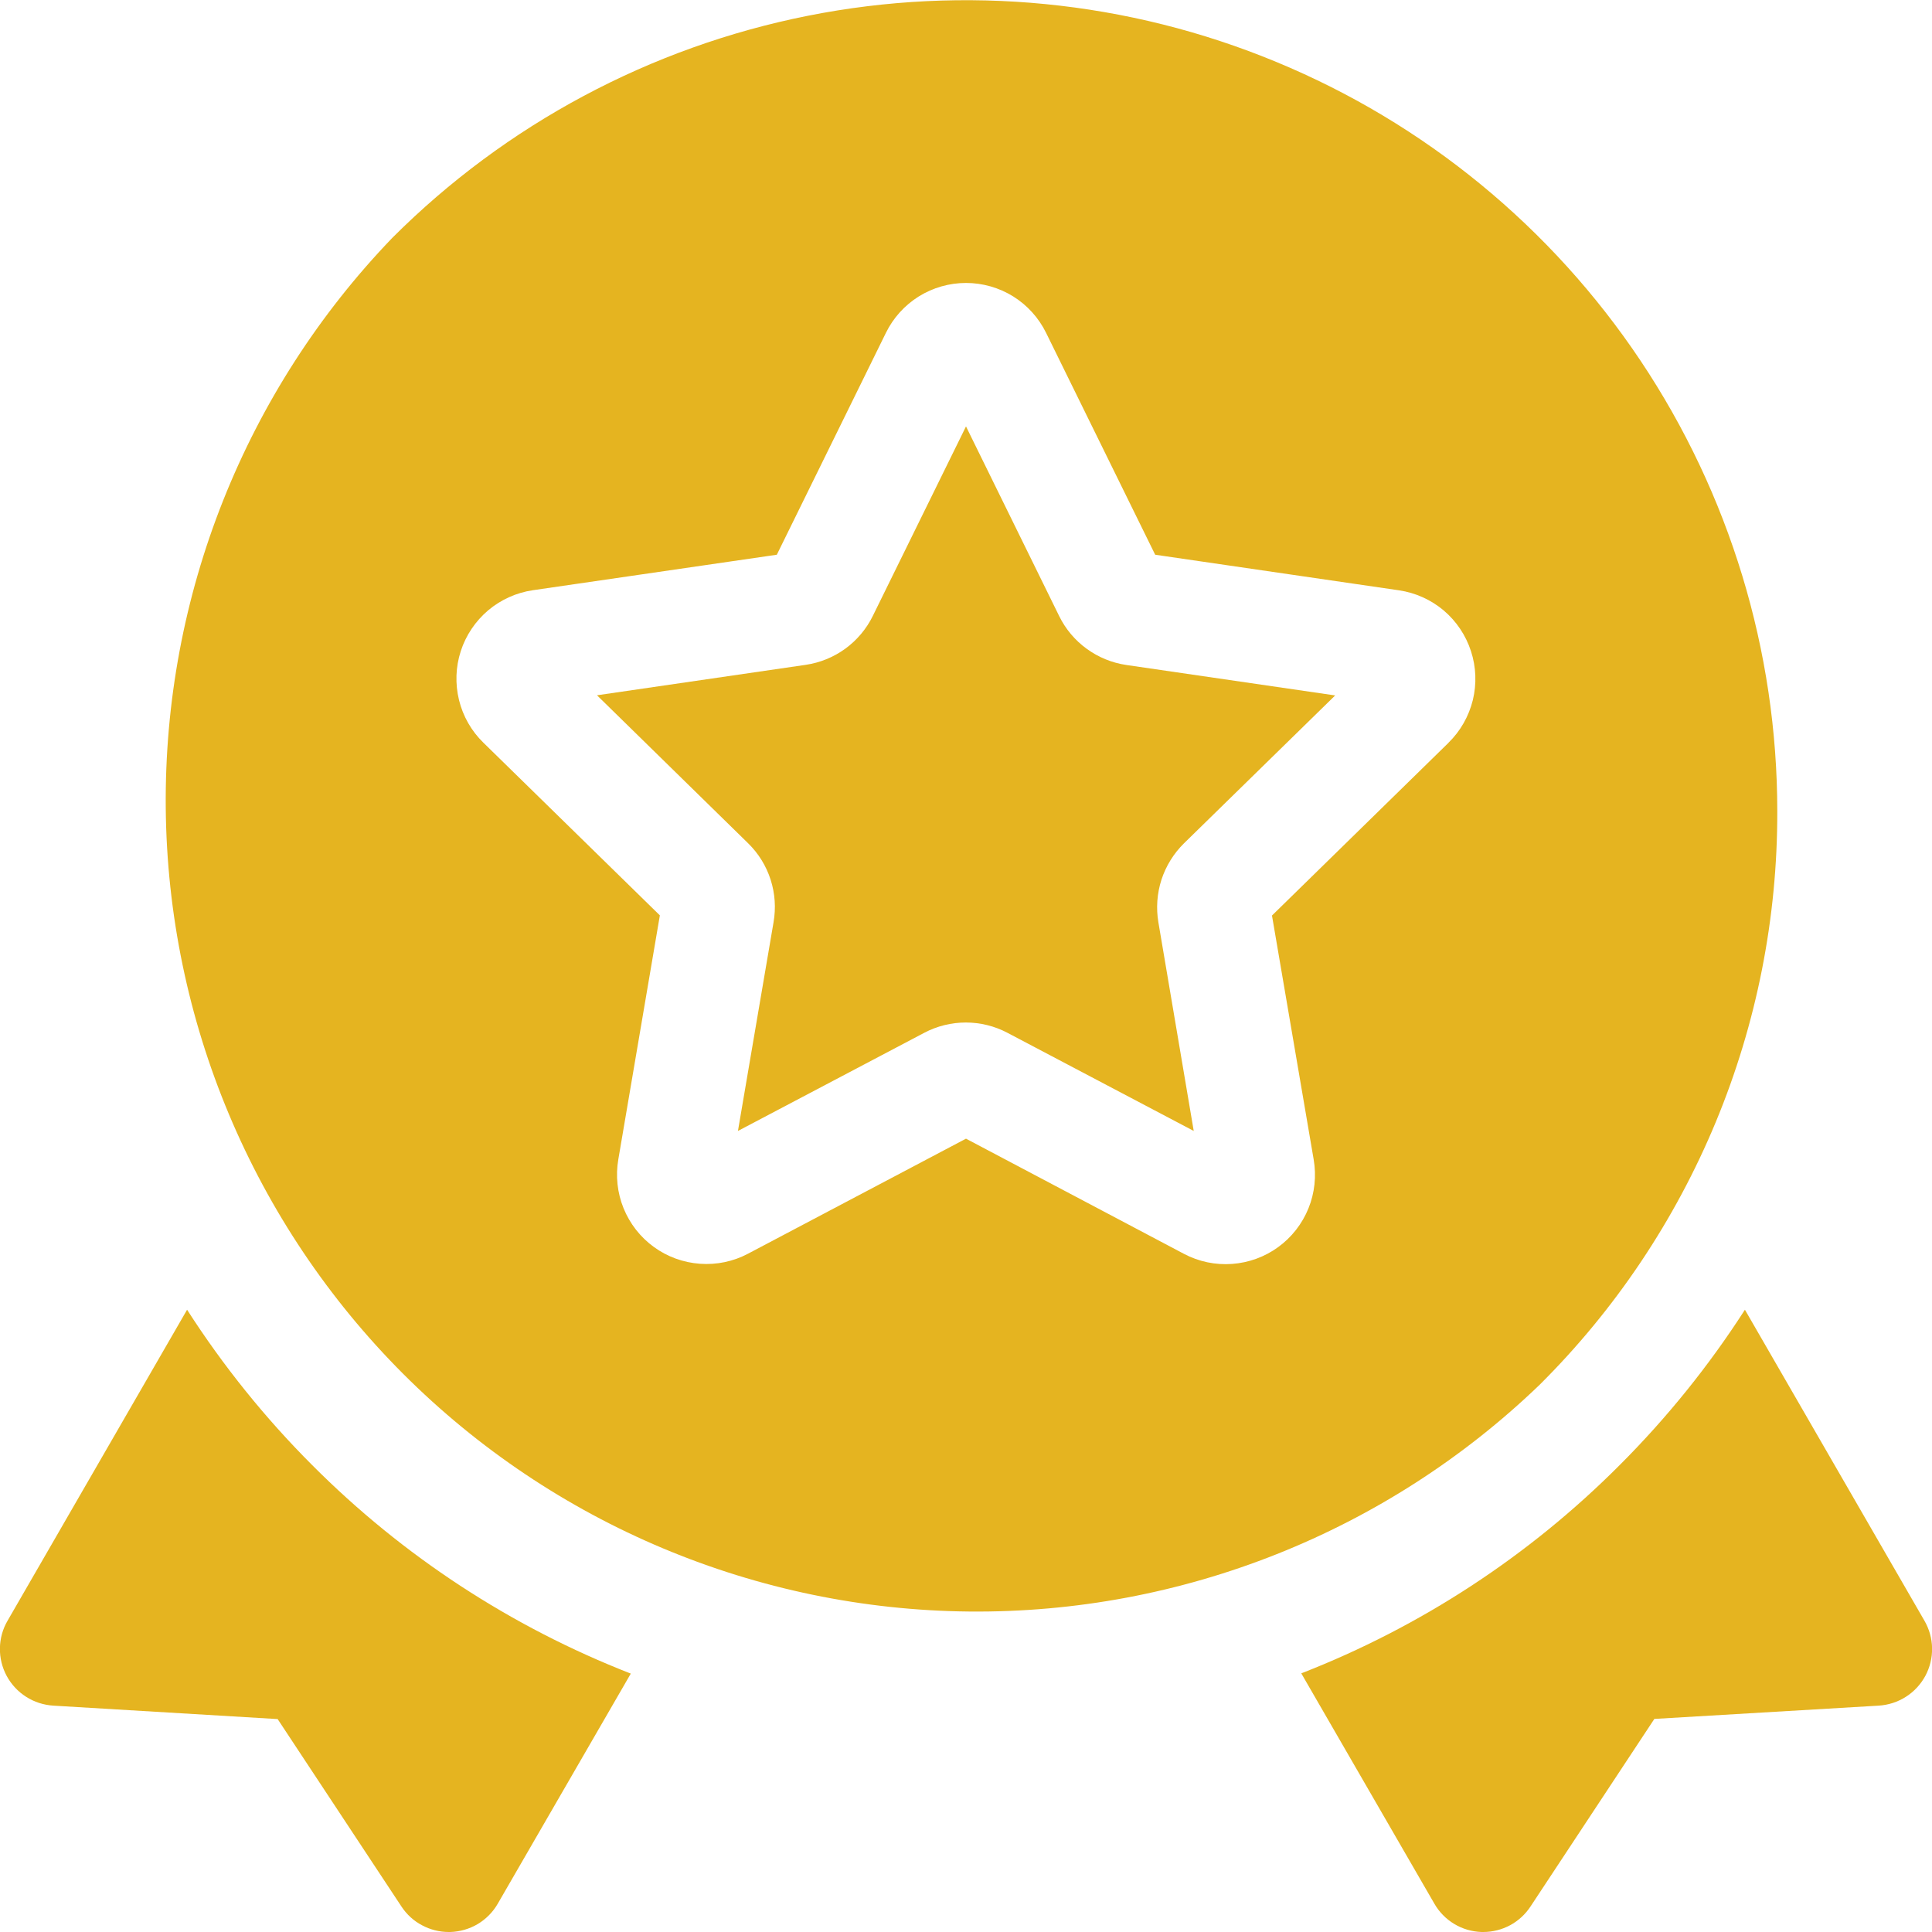 <?xml version="1.0" encoding="UTF-8"?> <svg xmlns="http://www.w3.org/2000/svg" width="24" height="24" viewBox="0 0 24 24" fill="none"><g clip-path="url(#clip0_376_404)"><path d="M2.324 16.27L0.094 20.133C0.033 20.237 0.001 20.354 -0.001 20.474C-0.003 20.594 0.026 20.713 0.083 20.819C0.14 20.924 0.223 21.014 0.324 21.078C0.425 21.143 0.541 21.18 0.661 21.188L3.449 21.355L4.988 23.685C5.052 23.782 5.139 23.862 5.242 23.916C5.344 23.971 5.458 24 5.574 24H5.595C5.715 23.996 5.832 23.962 5.935 23.901C6.038 23.839 6.123 23.753 6.183 23.649L7.836 20.79C6.351 20.211 5.004 19.33 3.879 18.201C3.293 17.615 2.772 16.968 2.324 16.27Z" fill="#E5B420"></path><path d="M23.906 20.133L21.676 16.27C21.228 16.967 20.707 17.613 20.121 18.199C18.997 19.327 17.649 20.209 16.165 20.787L17.817 23.646C17.877 23.751 17.962 23.838 18.065 23.9C18.168 23.962 18.285 23.996 18.404 24H18.426C18.542 24 18.656 23.971 18.759 23.916C18.861 23.861 18.948 23.781 19.012 23.684L20.551 21.353L23.339 21.188C23.459 21.18 23.575 21.143 23.676 21.078C23.777 21.014 23.86 20.924 23.917 20.819C23.974 20.713 24.003 20.594 24.001 20.474C23.999 20.354 23.966 20.237 23.906 20.133Z" fill="#E5B420"></path><path d="M22.078 10.078C22.078 8.085 21.486 6.137 20.379 4.48C19.271 2.823 17.698 1.532 15.856 0.77C14.015 0.007 11.989 -0.193 10.035 0.196C8.08 0.585 6.285 1.544 4.875 2.953C3.045 4.855 2.034 7.399 2.059 10.038C2.084 12.677 3.144 15.201 5.01 17.068C6.877 18.934 9.401 19.994 12.04 20.019C14.679 20.044 17.223 19.033 19.125 17.203C20.064 16.27 20.808 15.159 21.315 13.936C21.822 12.713 22.081 11.402 22.078 10.078ZM17.994 9.227L15.801 11.373L16.319 14.404C16.354 14.608 16.332 14.819 16.254 15.011C16.176 15.203 16.046 15.37 15.878 15.492C15.711 15.614 15.512 15.686 15.305 15.701C15.098 15.716 14.892 15.673 14.708 15.576L12 14.145L9.292 15.574C9.109 15.671 8.902 15.714 8.695 15.699C8.488 15.684 8.289 15.612 8.122 15.49C7.954 15.368 7.824 15.201 7.746 15.009C7.668 14.817 7.646 14.607 7.681 14.402L8.197 11.371L6.004 9.225C5.856 9.081 5.751 8.897 5.702 8.696C5.653 8.495 5.66 8.285 5.724 8.088C5.788 7.891 5.906 7.716 6.064 7.582C6.222 7.449 6.414 7.362 6.619 7.332L9.65 6.891L11.005 4.135C11.096 3.949 11.238 3.792 11.414 3.682C11.59 3.573 11.793 3.515 12 3.515C12.207 3.515 12.41 3.573 12.586 3.682C12.762 3.792 12.904 3.949 12.995 4.135L14.35 6.891L17.378 7.333C17.583 7.363 17.776 7.45 17.934 7.583C18.092 7.717 18.209 7.892 18.273 8.089C18.337 8.285 18.345 8.496 18.296 8.697C18.246 8.898 18.142 9.082 17.994 9.226V9.227Z" fill="#E5B420"></path><path d="M13.157 7.652L12 5.297L10.843 7.65C10.764 7.812 10.646 7.952 10.501 8.058C10.355 8.164 10.186 8.233 10.008 8.259L7.416 8.637L9.293 10.475C9.422 10.601 9.518 10.756 9.573 10.928C9.628 11.099 9.64 11.281 9.609 11.458L9.167 14.049L11.481 12.83C11.64 12.746 11.818 12.702 11.998 12.702C12.178 12.702 12.356 12.746 12.515 12.83L14.829 14.049L14.39 11.458C14.36 11.281 14.373 11.099 14.428 10.928C14.484 10.757 14.58 10.602 14.708 10.476L16.586 8.639L13.994 8.261C13.815 8.235 13.646 8.166 13.5 8.06C13.354 7.954 13.236 7.814 13.157 7.652Z" fill="#E5B420"></path></g><defs><clipPath id="clip0_376_404"><rect width="24" height="24" fill="white"></rect></clipPath></defs></svg> 